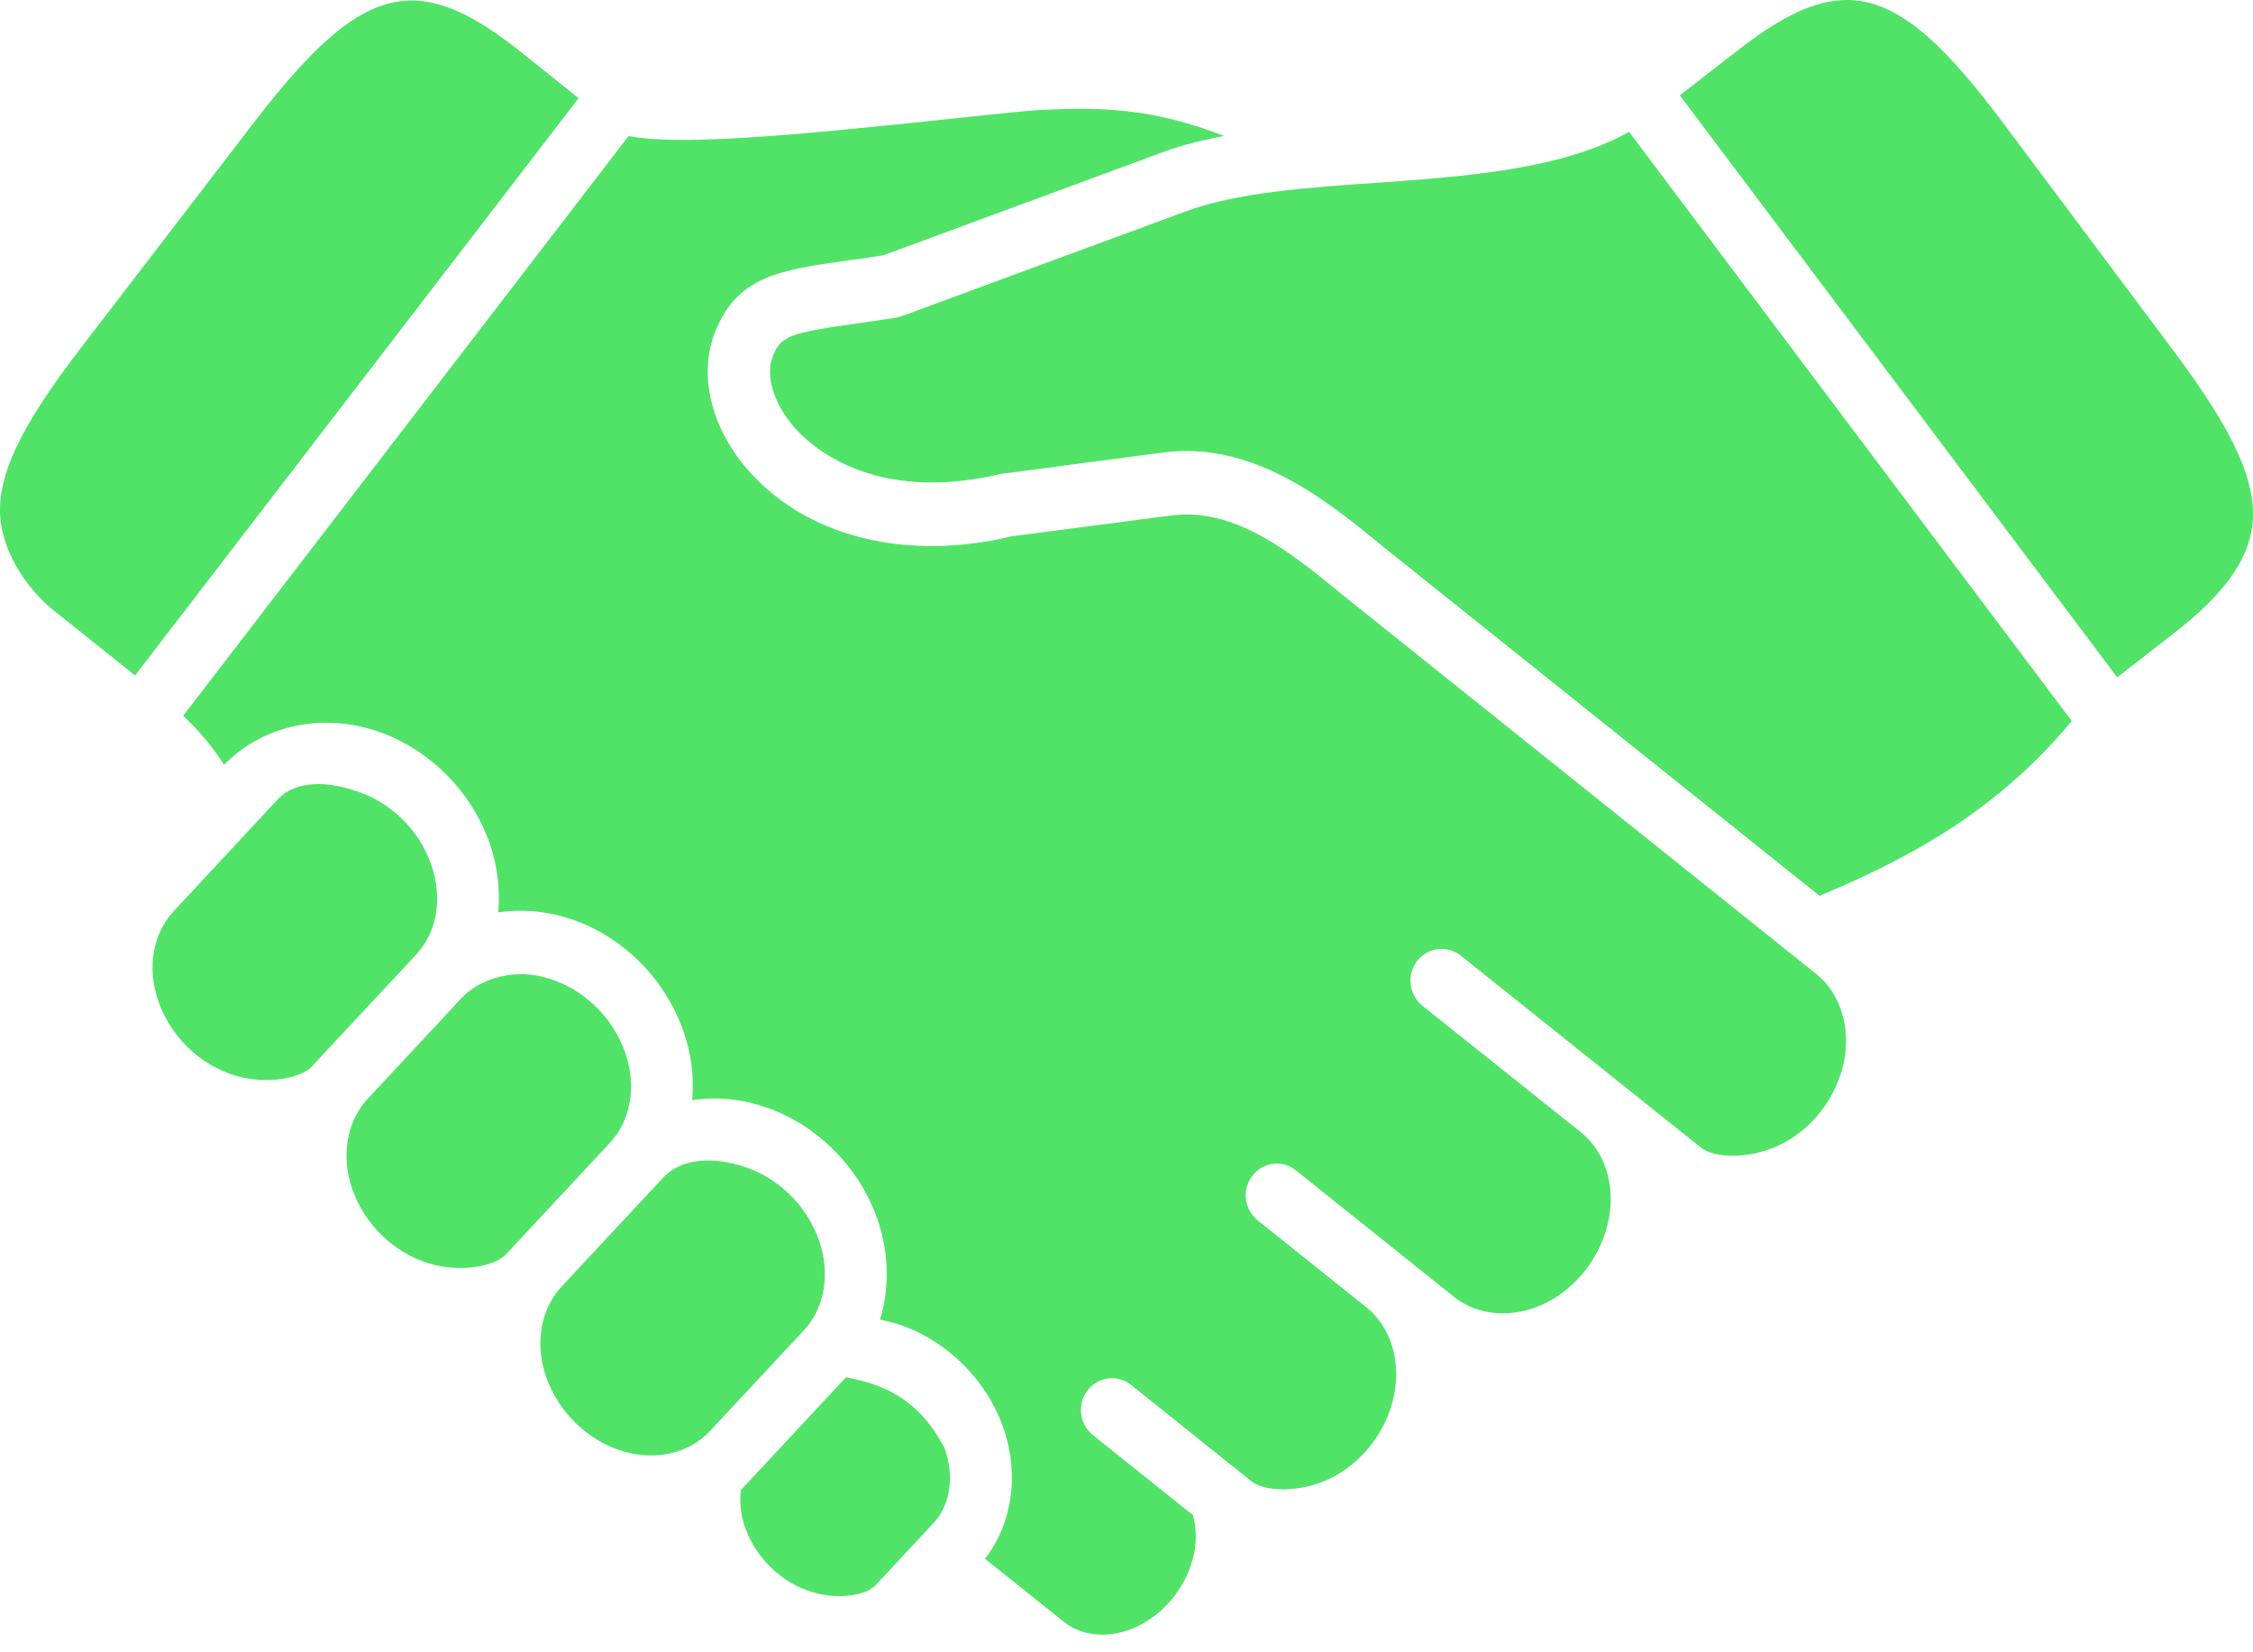 <svg xmlns="http://www.w3.org/2000/svg" width="60" height="44" viewBox="0 0 60 44" fill="none"><path d="M19.728 39.682C19.696 40.005 19.724 40.343 19.842 40.677C20.129 41.483 20.804 42.14 21.604 42.388C22.347 42.623 23.086 42.466 23.31 42.222L24.86 40.559C25.309 40.08 25.422 39.313 25.158 38.57C24.51 37.327 23.641 36.879 22.528 36.678L19.728 39.682ZM17.655 31.366L14.946 34.271C14.396 34.87 14.238 35.79 14.545 36.672C14.871 37.603 15.65 38.361 16.581 38.645C17.463 38.909 18.348 38.703 18.902 38.114L21.41 35.424C21.965 34.827 22.119 33.911 21.811 33.029C21.485 32.093 20.702 31.338 19.775 31.056C19.035 30.82 18.167 30.811 17.655 31.366ZM12.285 26.585L9.783 29.27C9.232 29.865 9.078 30.788 9.383 31.673C9.709 32.602 10.487 33.36 11.419 33.643C12.299 33.911 13.193 33.702 13.472 33.406L16.249 30.426C16.803 29.828 16.957 28.907 16.649 28.027C16.322 27.092 15.543 26.337 14.612 26.057C13.755 25.778 12.806 26.026 12.285 26.585ZM7.392 21.291L4.619 24.272C4.065 24.869 3.911 25.785 4.218 26.663C4.542 27.602 5.324 28.357 6.256 28.64C7.136 28.903 8.029 28.699 8.304 28.4L11.084 25.42V25.417C11.639 24.827 11.793 23.91 11.485 23.03C11.164 22.09 10.381 21.335 9.449 21.055C8.737 20.81 7.876 20.768 7.392 21.291ZM43.384 3.51C41.591 4.512 39.099 4.692 36.671 4.867C34.835 4.992 32.941 5.125 31.58 5.628L24.011 8.42C23.96 8.44 23.907 8.453 23.853 8.46C23.488 8.518 23.149 8.567 22.846 8.609C21.003 8.869 20.79 8.948 20.578 9.494C20.384 9.998 20.597 10.725 21.121 11.343C21.548 11.85 23.22 13.434 26.661 12.62L30.971 12.05C33.385 11.739 35.32 13.313 36.865 14.583L48.457 23.856L48.466 23.851C50.758 22.892 53.145 21.645 55.174 19.2L43.384 3.51Z" fill="#51E368"></path><path d="M27.43 2.947C26.742 3.01 25.955 3.097 25.129 3.183C20.561 3.671 18.027 3.862 16.739 3.624L4.878 19.061C5.295 19.449 5.662 19.888 5.968 20.367C6.959 19.353 8.457 18.99 9.916 19.431C11.347 19.863 12.542 21.024 13.042 22.463C13.254 23.073 13.321 23.698 13.267 24.297C13.873 24.209 14.492 24.256 15.079 24.434C16.506 24.863 17.706 26.026 18.202 27.466C18.417 28.072 18.485 28.696 18.434 29.295C19.041 29.207 19.66 29.256 20.246 29.437C21.67 29.868 22.865 31.029 23.365 32.461C23.679 33.369 23.691 34.304 23.436 35.142C23.581 35.17 23.731 35.206 23.88 35.252C25.158 35.649 26.244 36.699 26.711 37.994C27.156 39.247 26.963 40.564 26.231 41.509L28.336 43.192C28.851 43.6 29.601 43.645 30.302 43.305C31.061 42.937 31.635 42.189 31.804 41.351C31.869 41.019 31.858 40.676 31.772 40.349L29.103 38.214C28.93 38.073 28.819 37.87 28.792 37.649C28.766 37.427 28.826 37.204 28.961 37.027C29.027 36.94 29.11 36.867 29.204 36.812C29.299 36.758 29.403 36.722 29.512 36.709C29.62 36.695 29.73 36.704 29.835 36.733C29.941 36.763 30.039 36.813 30.124 36.881L33.333 39.452C33.652 39.708 34.564 39.776 35.402 39.382C36.282 38.961 36.947 38.094 37.131 37.127C37.308 36.213 37.025 35.326 36.395 34.819L33.493 32.497C33.319 32.357 33.207 32.155 33.18 31.934C33.154 31.712 33.215 31.489 33.351 31.313C33.416 31.225 33.498 31.151 33.593 31.096C33.687 31.041 33.792 31.005 33.9 30.992C34.009 30.978 34.119 30.987 34.224 31.017C34.329 31.047 34.427 31.098 34.511 31.167L38.73 34.541C39.365 35.045 40.276 35.115 41.118 34.722C41.991 34.305 42.656 33.44 42.844 32.462C43.021 31.548 42.738 30.664 42.102 30.152L37.881 26.783C37.707 26.641 37.595 26.438 37.568 26.215C37.542 25.992 37.603 25.768 37.739 25.59C37.806 25.503 37.889 25.431 37.984 25.377C38.079 25.323 38.184 25.289 38.292 25.276C38.401 25.262 38.511 25.271 38.616 25.301C38.721 25.331 38.819 25.381 38.904 25.449C38.904 25.449 45.313 30.574 45.317 30.574C45.636 30.824 46.544 30.895 47.377 30.497C48.259 30.085 48.92 29.22 49.112 28.245C49.285 27.329 49.002 26.44 48.369 25.937L35.826 15.899C34.387 14.719 32.9 13.497 31.174 13.729L26.95 14.28C24.103 14.964 21.418 14.287 19.864 12.451C18.928 11.345 18.61 9.977 19.03 8.877C19.62 7.351 20.749 7.193 22.613 6.931C22.892 6.895 23.192 6.851 23.522 6.799L31.013 4.036C31.5 3.855 32.039 3.729 32.597 3.619C30.671 2.873 29.275 2.829 27.43 2.947ZM11.15 0.021C9.786 -0.083 8.54 0.946 6.747 3.281L2.161 9.255C0.502 11.409 -0.119 12.749 0.018 13.885C0.129 14.818 0.778 15.734 1.422 16.25L3.597 17.988L15.409 2.614L13.88 1.39C12.829 0.552 11.969 0.084 11.15 0.021ZM49.027 0.005C48.209 0.056 47.34 0.514 46.281 1.34L44.736 2.539L56.384 18.038L57.889 16.867C59.192 15.857 59.856 14.953 59.978 14.021C60.128 12.888 59.526 11.538 57.894 9.355L53.383 3.324C51.625 0.965 50.395 -0.083 49.027 0.005Z" fill="#51E368"></path></svg>